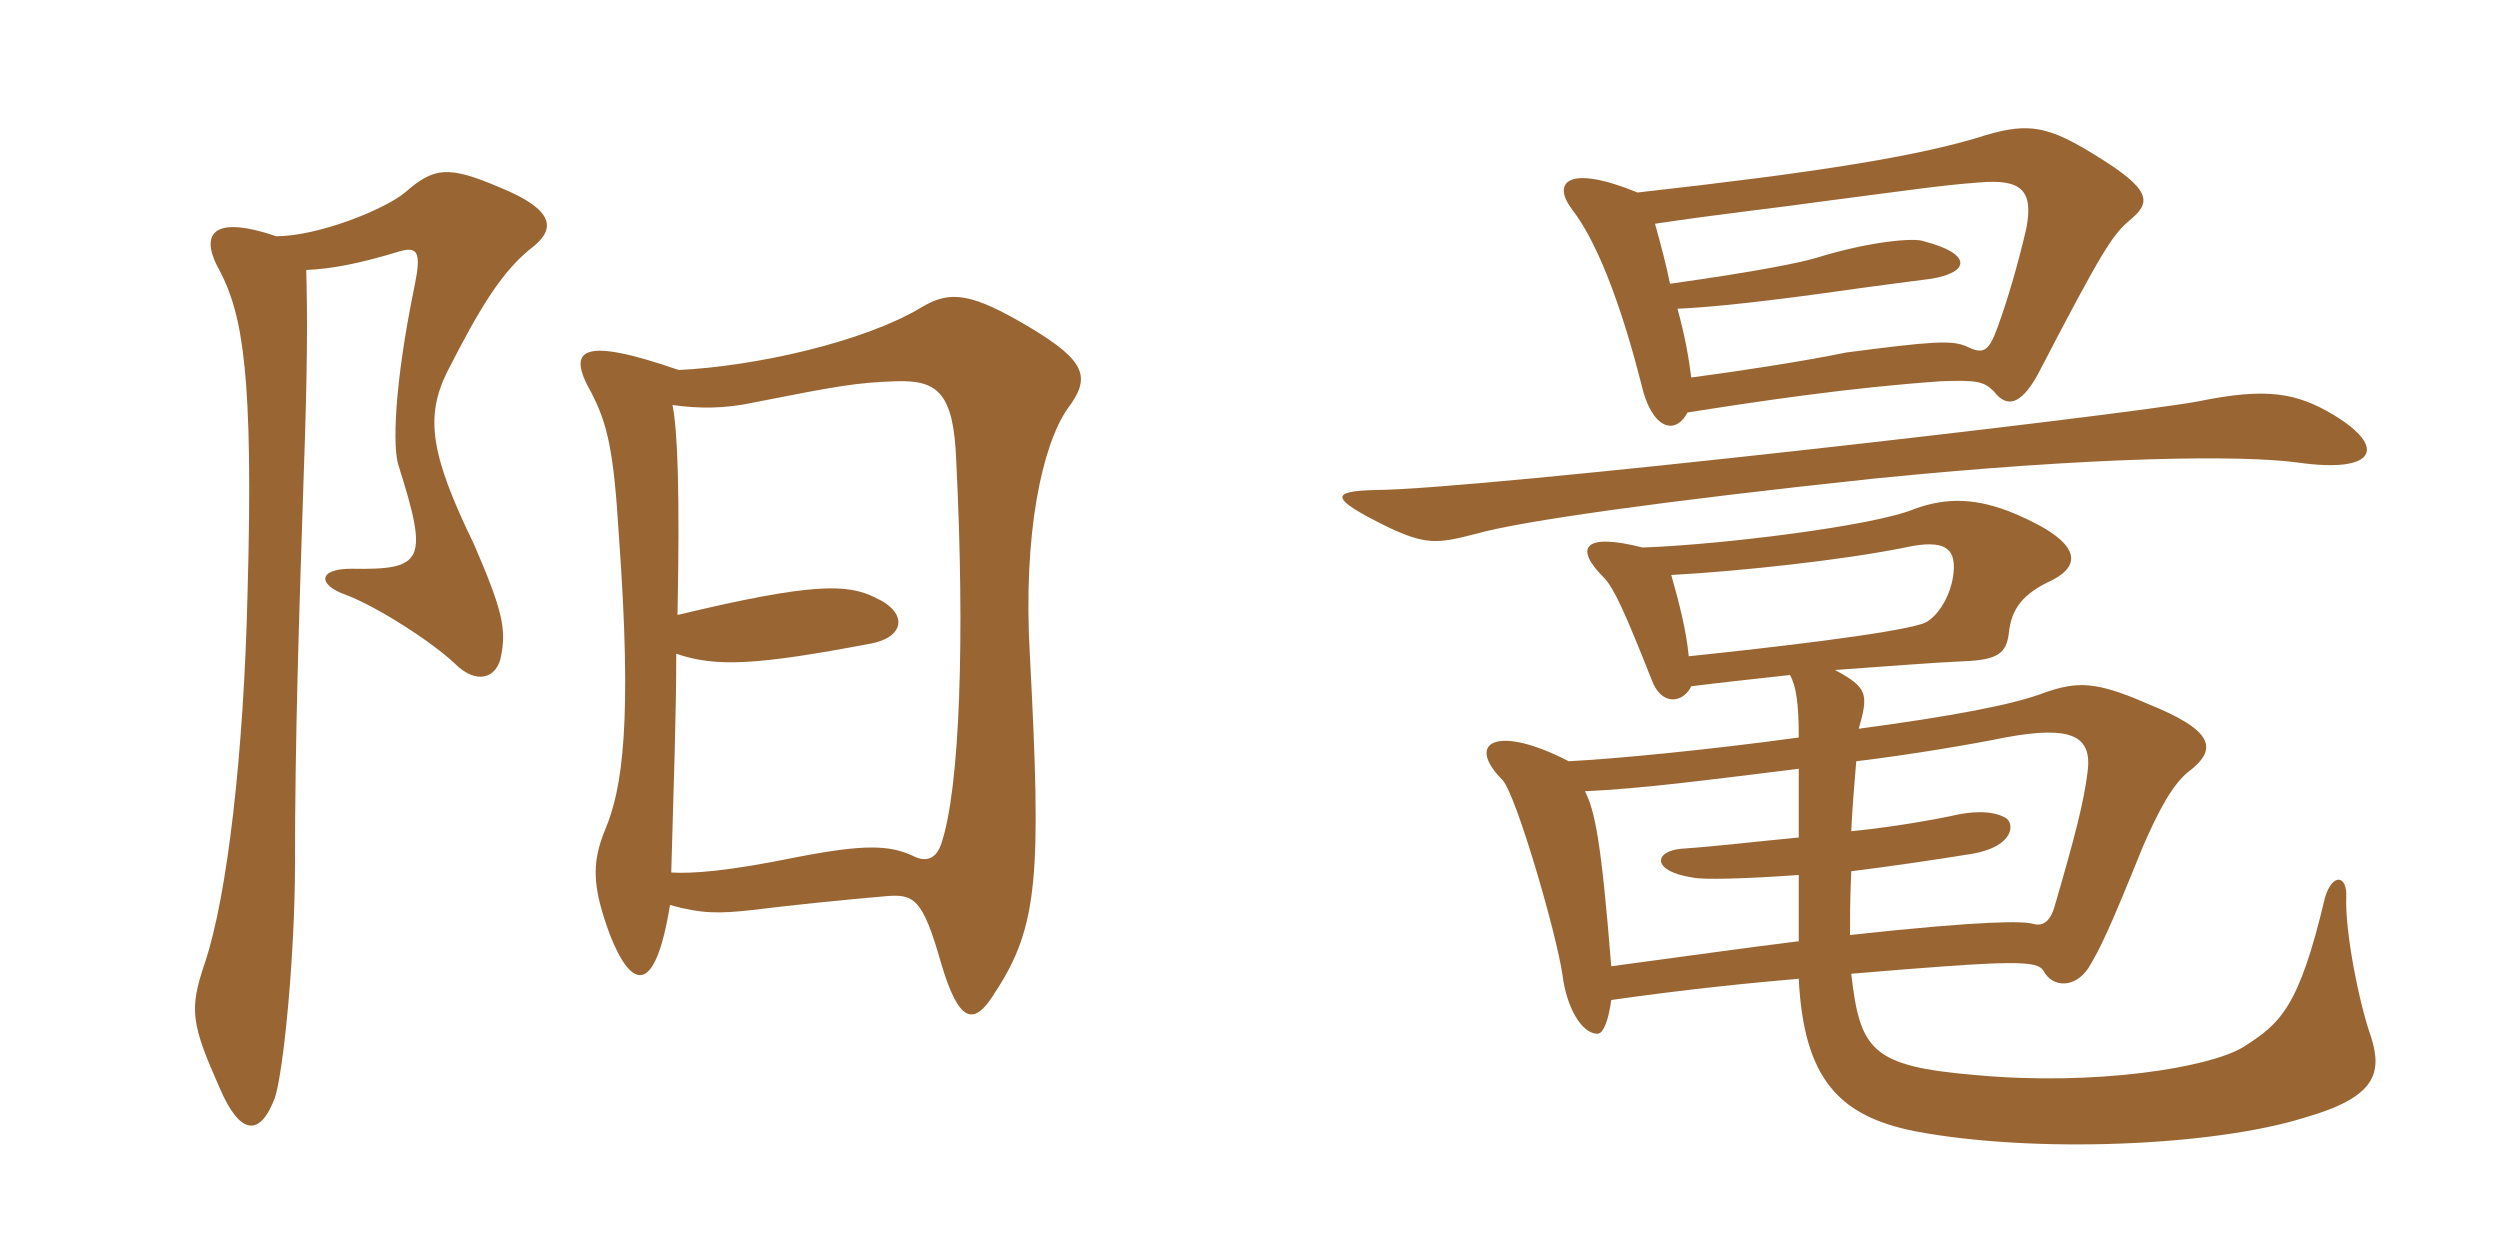 <svg xmlns="http://www.w3.org/2000/svg" xmlns:xlink="http://www.w3.org/1999/xlink" width="300" height="150"><path fill="#996633" padding="10" d="M64.05 29.55C66.60 27.45 66.60 25.20 60 22.50C53.70 19.80 52.05 20.10 48.60 23.10C46.05 25.20 38.10 28.35 33.15 28.35C24.75 25.50 24.15 28.65 26.40 32.55C29.10 37.80 30.45 44.85 29.70 71.40C29.25 90.30 27.30 107.40 24.60 115.50C22.65 121.20 22.95 122.85 26.40 130.65C28.80 136.20 31.20 136.50 33 131.70C34.05 128.40 35.40 114.45 35.40 103.65C35.40 88.95 35.85 75 36.45 56.85C36.90 44.40 36.90 37.95 36.75 32.40C39.90 32.25 43.05 31.65 48 30.15C50.10 29.55 50.55 30.30 49.80 34.05C47.25 46.35 47.10 53.85 47.85 55.95C51.45 67.35 50.85 68.40 42.15 68.25C38.10 68.25 38.10 70.20 41.55 71.40C45.15 72.75 51.75 76.95 54.60 79.65C57.15 82.20 59.70 81.45 60.15 78.60C60.75 75.45 60.30 73.20 56.85 65.25C51.60 54.45 51 49.95 53.70 44.55C57.60 36.90 60.30 32.40 64.05 29.55ZM128.10 49.05C130.95 45.30 130.35 43.35 123.60 39.30C116.55 35.10 114 34.80 110.55 36.90C103.50 41.10 90.60 43.95 81.45 44.40C69.75 40.35 67.95 41.85 70.95 47.10C72.90 50.85 73.65 54.15 74.25 64.05C75.90 86.70 74.70 94.65 72.60 99.60C70.95 103.65 71.10 106.50 73.20 112.20C75.75 118.65 78.60 119.70 80.40 108.60C84.15 109.65 86.25 109.65 90.30 109.20C95.10 108.60 101.10 108 106.20 107.55C109.65 107.25 110.70 107.70 112.95 115.65C115.05 122.70 116.85 123.30 119.40 119.10C124.65 111.15 124.95 104.85 123.60 78.90C122.70 63.90 125.10 53.40 128.10 49.05ZM114.75 55.35C115.80 76.50 115.20 94.65 112.95 101.25C112.35 103.05 111.15 103.50 109.65 102.75C106.80 101.40 103.80 101.25 95.40 102.90C87.30 104.55 83.10 104.85 80.55 104.70C80.85 94.05 81.15 85.65 81.15 78.45C85.95 80.10 90.90 79.80 104.40 77.25C108.60 76.50 109.05 73.50 105 71.70C101.70 70.05 97.50 69.90 81.30 73.80C81.60 58.80 81.30 51.60 80.70 48.60C83.85 49.05 87 49.05 90.45 48.30C100.35 46.35 102.75 45.90 107.55 45.75C112.50 45.60 114.45 47.10 114.75 55.35ZM222.15 99.75C222.30 96.30 222.60 93.45 222.75 91.35C229.05 90.60 237 89.25 240.60 88.50C248.70 87 251.10 88.35 250.50 92.70C250.05 96.30 249 100.35 246.60 108.60C246 110.85 244.95 111.15 243.90 110.85C242.85 110.55 238.50 110.40 222 112.20C222 110.40 222 107.85 222.15 104.55C226.95 103.95 232.05 103.20 236.70 102.45C241.80 101.55 241.80 98.70 240.60 98.10C238.95 97.20 236.40 97.35 234 97.95C232.50 98.25 228 99.15 222.15 99.75ZM215.85 105C215.85 108 215.85 110.85 215.85 112.95C209.70 113.70 202.35 114.75 193.35 115.95C192.15 100.95 191.40 97.35 190.20 94.95C197.10 94.65 206.10 93.45 215.85 92.25C215.85 94.95 215.85 97.65 215.85 100.50C211.05 100.95 206.10 101.55 201.75 101.85C198.45 102.15 198.15 104.55 203.10 105.30C204.30 105.60 209.40 105.45 215.85 105ZM202.95 82.35C206.55 81.90 210.75 81.45 214.80 81C215.55 82.35 215.85 84.45 215.85 88.50C204.90 90 193.95 91.05 188.25 91.35C179.55 86.85 175.80 89.10 180.30 93.60C181.95 95.40 186.75 111.90 187.50 117C187.95 120.75 189.75 124.05 191.70 124.05C192.45 124.05 193.05 122.25 193.35 120C202.80 118.65 210.60 117.90 215.85 117.45C216.45 129.60 220.80 133.95 229.80 135.75C244.05 138.45 265.65 137.55 276.60 134.10C285 131.70 285.90 128.85 284.55 124.50C283.05 120.30 281.40 111.75 281.55 107.70C281.70 105 279.90 104.70 279 107.70C275.85 121.05 273.60 122.85 269.10 125.70C265.05 128.10 251.55 130.35 237 129C224.55 127.95 223.20 126 222.15 116.85C241.80 115.20 244.50 115.20 245.25 116.55C246.30 118.50 249 118.65 250.65 116.10C252 113.85 253.05 111.75 257.10 101.70C259.05 97.20 260.70 94.20 262.50 92.70C266.10 90 265.95 87.75 257.70 84.45C251.55 81.75 249.30 81.75 245.40 83.10C241.50 84.60 234.15 85.95 223.05 87.45C224.25 83.25 224.10 82.50 220.20 80.40C226.50 79.95 232.20 79.50 235.65 79.35C239.85 79.20 240.75 78.30 241.05 76.05C241.35 73.05 242.70 71.25 246.30 69.60C249.75 67.80 249.90 65.10 241.80 61.65C237.15 59.70 233.55 59.70 229.80 61.05C224.85 63.15 206.10 65.40 197.10 65.70C190.05 63.90 188.85 65.70 192.45 69.30C193.65 70.50 195 73.50 198.15 81.45C199.35 84.90 202.05 84.30 202.95 82.35ZM200.55 69C208.80 68.55 221.25 67.20 228.60 65.70C233.40 64.65 234.60 65.85 234.45 68.40C234.30 71.25 232.50 74.25 230.70 74.85C226.95 76.05 212.70 77.70 202.65 78.75C202.35 75.60 201.45 72.15 200.55 69ZM202.50 49.50C211.05 48.15 222 46.50 232.95 45.75C237.15 45.60 238.05 45.75 239.25 46.95C240.75 48.90 242.40 48.75 244.50 45C252.45 29.70 253.50 28.20 255.60 26.40C258.15 24.30 258.30 22.80 251.40 18.60C245.85 15.15 243.45 14.70 238.35 16.20C230.40 18.75 217.95 20.70 196.50 23.10C188.10 19.65 186.15 21.90 188.70 25.20C192.15 29.70 195 38.40 196.95 46.05C198.15 51.45 201 52.35 202.50 49.50ZM198.60 26.85C206.55 25.65 213.60 24.90 218.85 24.15C229.20 22.80 233.25 22.20 237.45 21.90C242.55 21.45 244.05 22.80 243.15 27.45C242.10 31.95 240.90 36 239.70 39.30C238.65 42.15 238.05 42.60 235.95 41.55C234.15 40.80 231.90 40.95 221.55 42.30C216.45 43.35 208.65 44.55 202.95 45.30C202.65 42.90 202.20 40.35 201.30 37.05C204.60 36.90 209.55 36.45 218.40 35.25C224.70 34.35 229.50 33.75 231.75 33.45C236.40 32.70 236.70 30.45 230.85 28.95C229.80 28.50 224.40 28.95 218.10 30.90C216.15 31.50 211.05 32.55 200.40 34.05C199.95 31.80 199.35 29.55 198.60 26.85ZM165 58.80C159.75 58.95 159.30 59.70 166.65 63.30C171.15 65.40 172.50 65.25 177.15 64.05C182.40 62.55 199.35 60.15 224.70 57.45C251.55 54.75 268.95 54.60 275.70 55.50C285.15 56.85 286.50 53.70 280.05 49.80C275.55 47.10 271.95 46.50 263.85 48.15C255.30 49.80 176.85 58.80 165 58.80Z"/></svg>